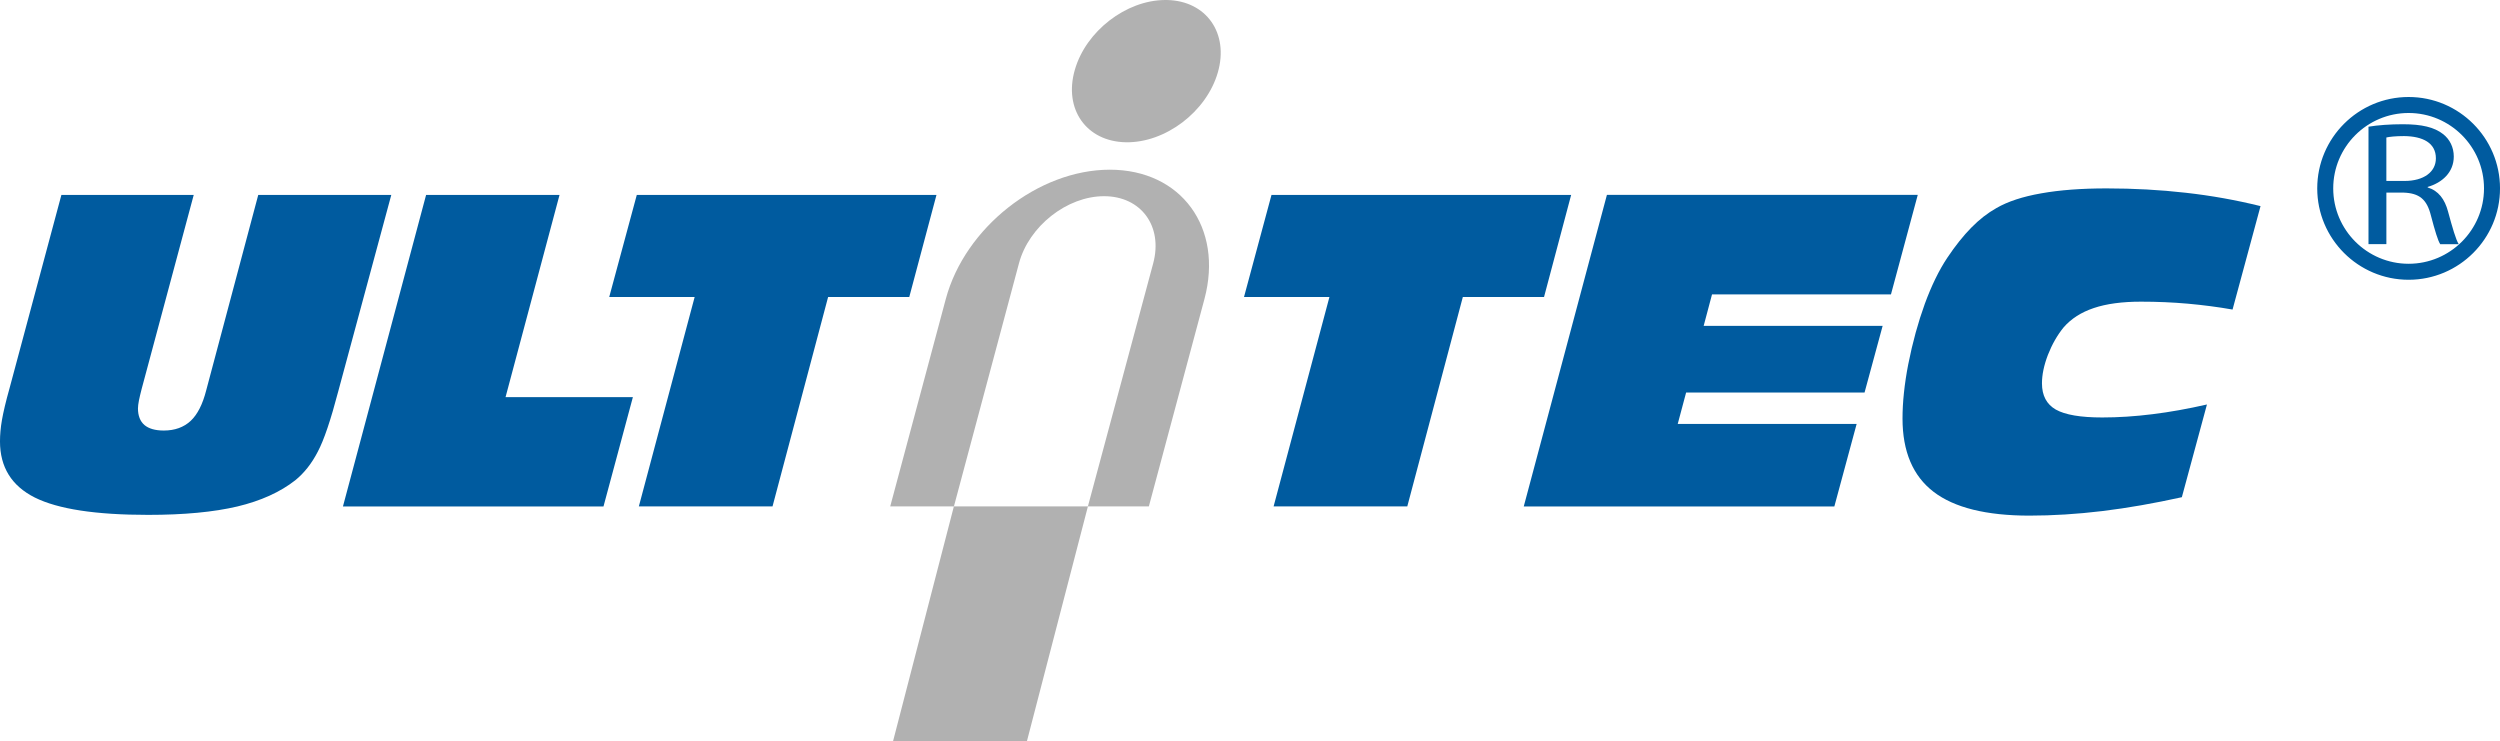 <?xml version="1.0" encoding="UTF-8"?>
<svg id="Layer_1" data-name="Layer 1" xmlns="http://www.w3.org/2000/svg" viewBox="0 0 168.685 50">
  <defs>
    <style>
      .cls-1 {
        fill: #b1b1b1;
      }

      .cls-1, .cls-2 {
        stroke-width: 0px;
      }

      .cls-2 {
        fill: #005b9f;
      }
    </style>
  </defs>
  <path class="cls-2" d="M4.145,13.154h8.926l-3.51,13.077c-.08.31-.142.568-.187.79-.041.22-.065.396-.065.536,0,.499.151.874.437,1.121.295.247.727.372,1.306.372.745,0,1.349-.222,1.81-.648.463-.435.811-1.121,1.05-2.058l3.513-13.192h8.977l-3.577,13.245c-.506,1.931-.964,3.293-1.384,4.083-.411.799-.917,1.436-1.513,1.922-1.016.798-2.322,1.392-3.915,1.773-1.599.377-3.603.566-6.014.566-3.53,0-6.082-.387-7.656-1.173-1.563-.788-2.344-2.049-2.344-3.784,0-.441.041-.928.133-1.453.093-.527.26-1.242.514-2.144l3.497-13.037Z"/>
  <polygon class="cls-2" points="23.139 34.175 28.75 13.154 37.753 13.154 34.111 26.797 42.703 26.797 40.719 34.175 23.139 34.175"/>
  <polygon class="cls-2" points="55.876 20.04 52.125 34.17 43.105 34.17 46.871 20.04 41.107 20.04 42.967 13.151 63.188 13.151 61.352 20.04 55.876 20.04"/>
  <polygon class="cls-2" points="98.703 20.04 94.955 34.17 85.935 34.17 89.702 20.04 83.938 20.04 85.793 13.151 106.012 13.151 104.182 20.04 98.703 20.04"/>
  <polygon class="cls-2" points="102.814 34.171 108.425 13.149 129.399 13.149 127.591 19.863 115.517 19.863 114.953 21.987 127.029 21.987 125.809 26.485 113.769 26.485 113.203 28.605 125.275 28.605 123.771 34.171 102.814 34.171"/>
  <path class="cls-2" d="M147.215,33.549c-1.853.409-3.637.725-5.359.934-1.715.207-3.355.308-4.922.308-2.912,0-5.067-.536-6.463-1.603-1.403-1.072-2.101-2.727-2.101-4.948,0-.542.03-1.121.097-1.743.065-.62.161-1.259.291-1.924.293-1.481.669-2.837,1.117-4.074.454-1.235.96-2.273,1.52-3.112.54-.807,1.083-1.487,1.621-2.032.54-.551,1.106-.988,1.692-1.317.766-.443,1.776-.775,3.02-.992,1.251-.224,2.718-.334,4.412-.334,1.832,0,3.612.097,5.331.293,1.722.192,3.409.495,5.056.902l-1.888,6.98c-.988-.174-1.989-.303-3.013-.396-1.016-.09-2.073-.136-3.16-.136-1.274-.002-2.342.144-3.19.43-.854.286-1.532.723-2.04,1.309-.426.527-.781,1.147-1.055,1.851-.269.702-.402,1.341-.402,1.924,0,.82.312,1.41.932,1.765.631.357,1.674.534,3.136.534,1.085,0,2.215-.073,3.388-.22,1.173-.144,2.398-.364,3.676-.656l-1.694,6.259Z"/>
  <path class="cls-1" d="M74.885,11.45c-4.823,0-9.778,3.904-11.069,8.725l-3.749,13.992h4.298l4.389-16.401c.669-2.501,3.239-4.528,5.74-4.528,2.503,0,3.986,2.03,3.317,4.528l-4.406,16.401h4.113l3.751-13.992c1.289-4.821-1.571-8.725-6.384-8.725M60.26,50h9.033l4.113-15.832h-9.044l-4.102,15.832ZM82.171,4.892c-.764,2.65-3.543,4.759-6.212,4.707-2.665-.052-4.201-2.24-3.435-4.89.751-2.611,3.457-4.694,6.085-4.709h.127c2.66.052,4.201,2.24,3.435,4.892"/>
  <path class="cls-2" d="M159.811,8.55c.61-.107,1.484-.167,2.316-.167,1.29,0,2.122.203,2.704.655.471.358.735.906.735,1.525,0,1.061-.777,1.764-1.761,2.05v.036c.721.215,1.151.787,1.373,1.621.305,1.12.527,1.895.721,2.205h-1.248c-.152-.226-.361-.918-.624-1.919-.277-1.108-.777-1.525-1.872-1.561h-1.137v3.48h-1.207v-7.925ZM161.017,12.209h1.234c1.29,0,2.108-.608,2.108-1.525,0-1.037-.874-1.49-2.149-1.502-.583,0-.998.048-1.193.095v2.932Z"/>
  <g>
    <path class="cls-2" d="M162.519,18.769c-3.341,0-6.058-2.718-6.058-6.059s2.718-6.059,6.058-6.059,6.059,2.718,6.059,6.059-2.718,6.059-6.059,6.059ZM162.519,7.516c-2.864,0-5.195,2.33-5.195,5.195s2.33,5.195,5.195,5.195c2.865,0,5.195-2.33,5.195-5.195s-2.33-5.195-5.195-5.195Z"/>
    <path class="cls-2" d="M162.519,18.877c-3.4,0-6.166-2.766-6.166-6.166s2.766-6.166,6.166-6.166c3.4,0,6.167,2.766,6.167,6.166s-2.766,6.166-6.167,6.166ZM162.519,6.76c-3.281,0-5.95,2.669-5.95,5.951s2.669,5.951,5.95,5.951,5.951-2.669,5.951-5.951-2.669-5.951-5.951-5.951ZM162.519,18.013c-2.924,0-5.303-2.379-5.303-5.303s2.379-5.303,5.303-5.303,5.303,2.379,5.303,5.303-2.379,5.303-5.303,5.303ZM162.519,7.624c-2.805,0-5.087,2.282-5.087,5.087s2.282,5.087,5.087,5.087c2.805,0,5.087-2.282,5.087-5.087s-2.282-5.087-5.087-5.087Z"/>
  </g>
</svg>